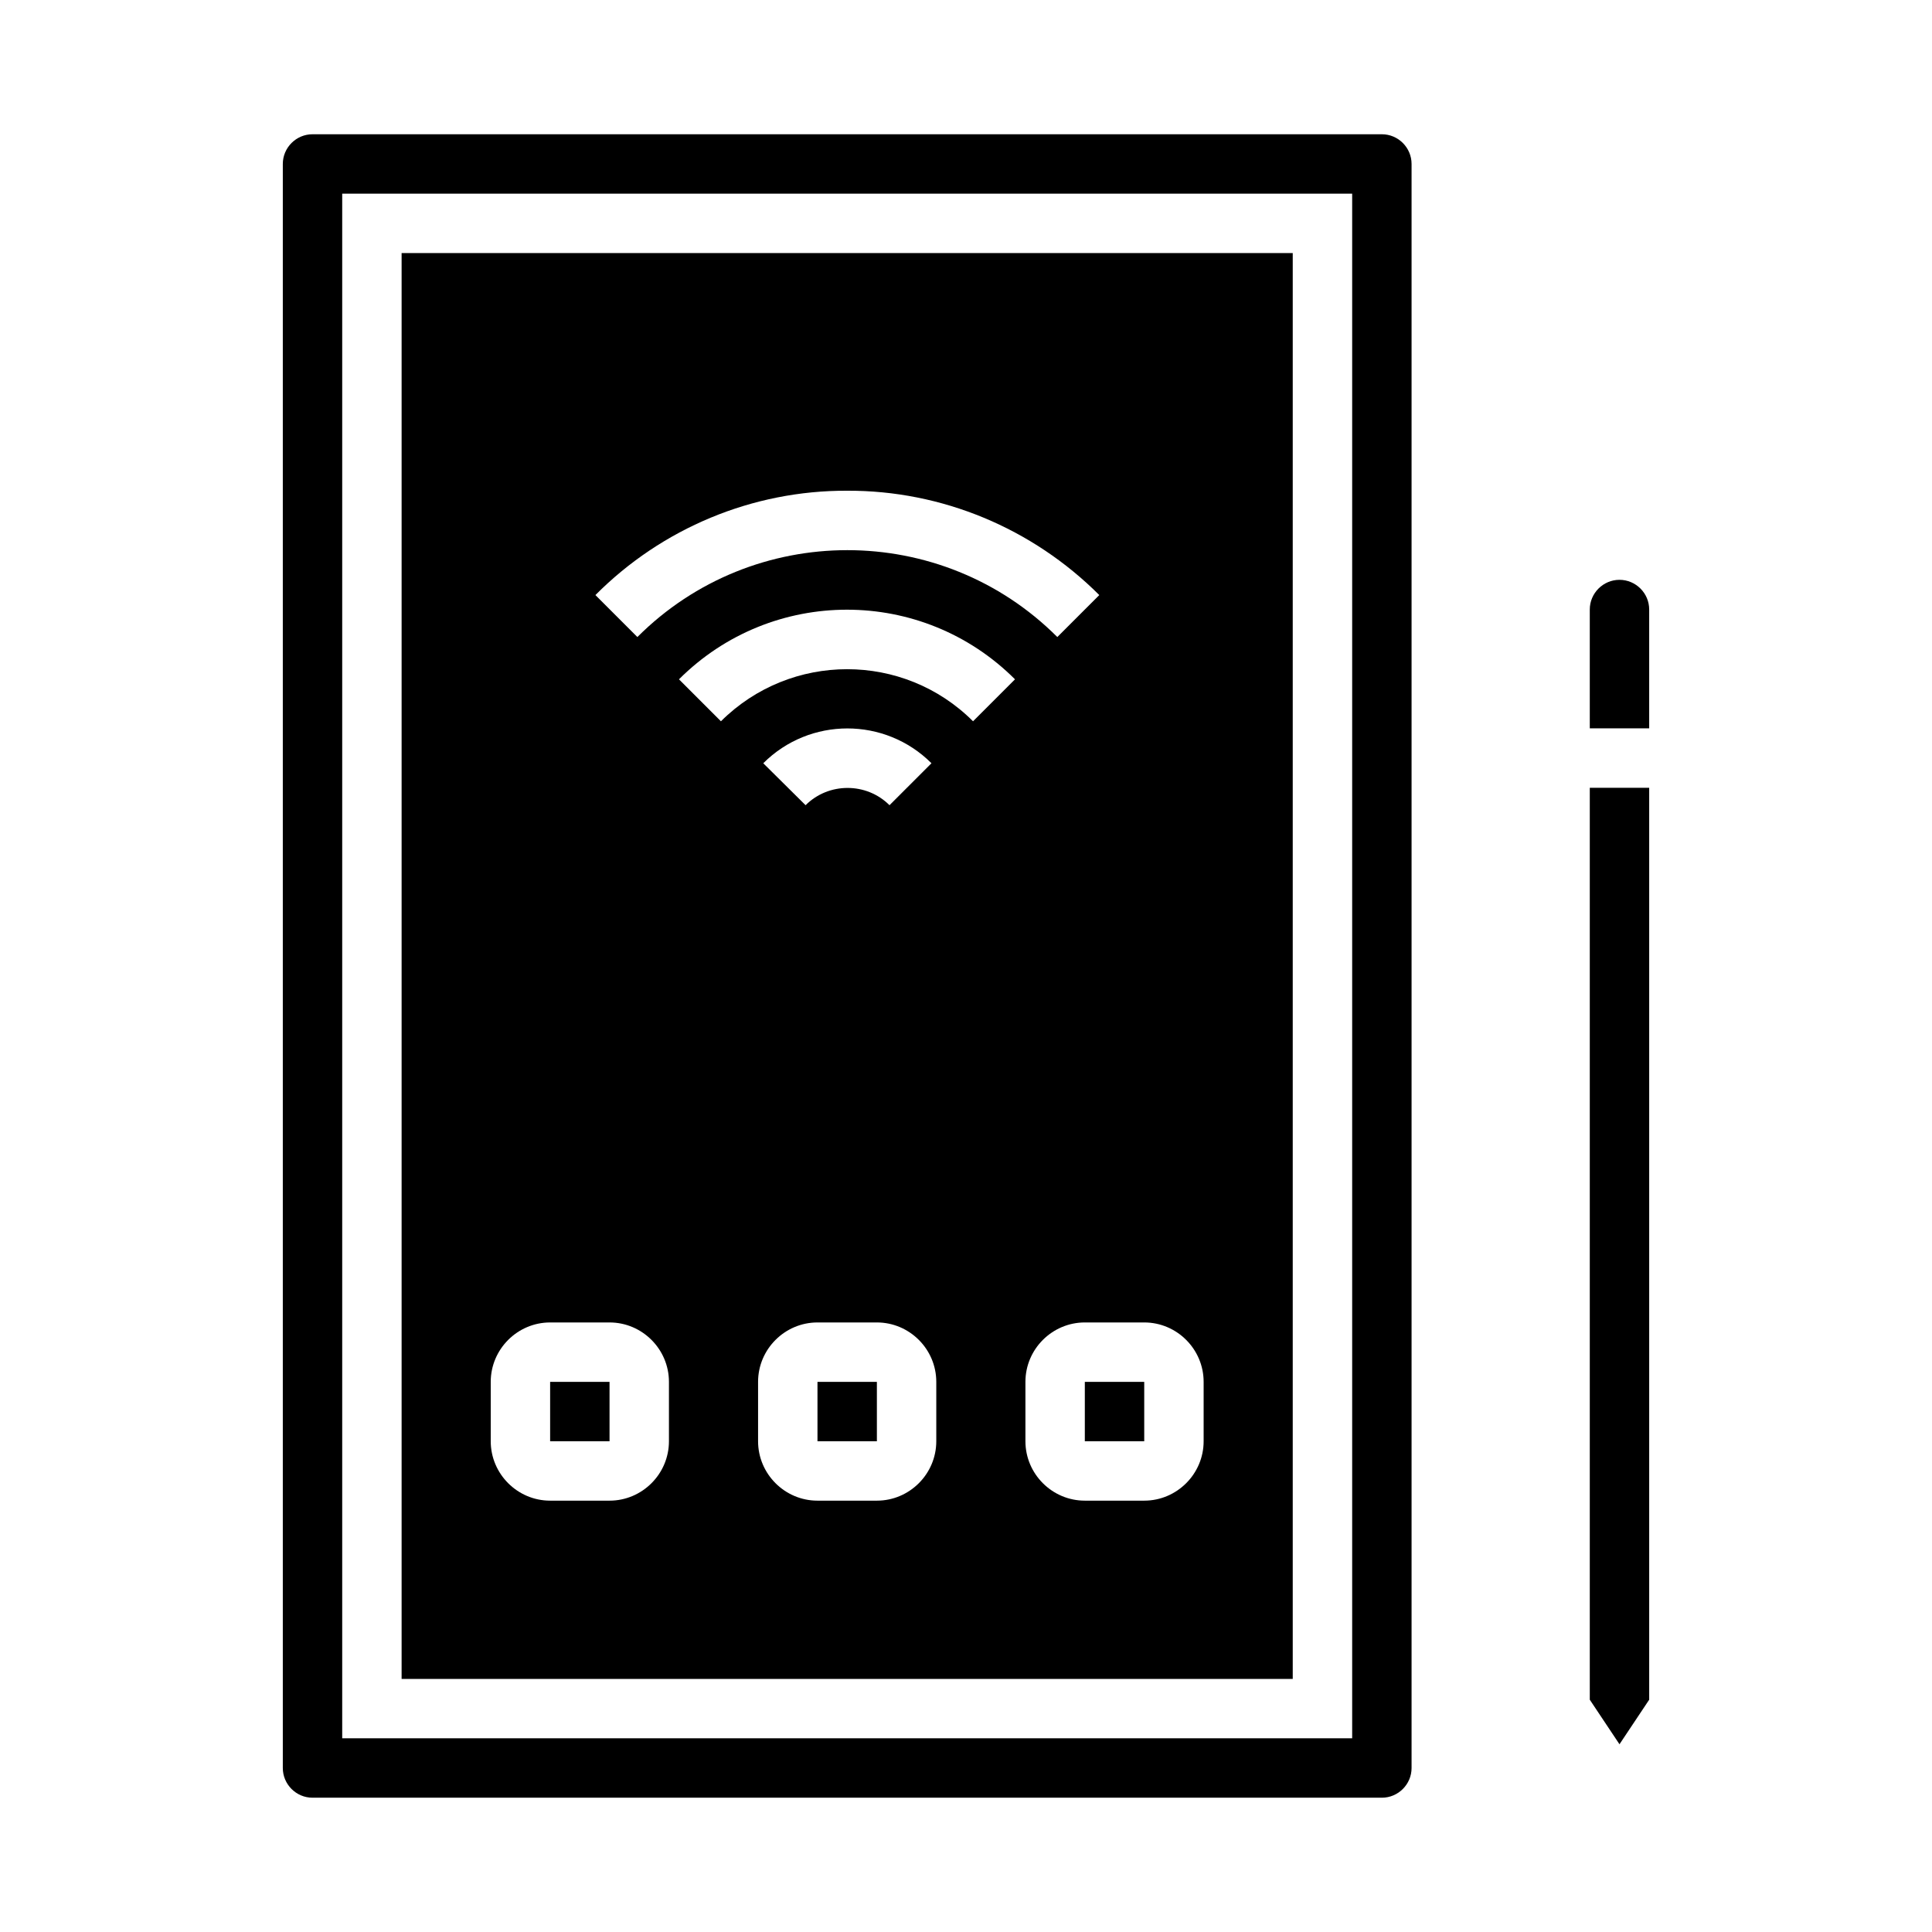 <?xml version="1.0" encoding="UTF-8"?>
<!-- Uploaded to: ICON Repo, www.svgrepo.com, Generator: ICON Repo Mixer Tools -->
<svg fill="#000000" width="800px" height="800px" version="1.1" viewBox="144 144 512 512" xmlns="http://www.w3.org/2000/svg">
 <g>
  <path d="m486.59 211.07h-236.16v377.86h236.16zm-118.08 62.977c25.094-0.098 49.102 9.938 66.812 27.652l-11.121 11.121c-30.699-30.699-80.59-30.699-111.29 0l-11.121-11.121c17.617-17.715 41.625-27.75 66.719-27.652zm-47.234 251.9c0 8.66-7.086 15.742-15.742 15.742h-15.742c-8.66 0-15.742-7.086-15.742-15.742v-15.742c0-8.66 7.086-15.742 15.742-15.742h15.742c8.66 0 15.742 7.086 15.742 15.742zm70.848 0c0 8.66-7.086 15.742-15.742 15.742h-15.742c-8.66 0-15.742-7.086-15.742-15.742v-15.742c0-8.66 7.086-15.742 15.742-15.742h15.742c8.66 0 15.742 7.086 15.742 15.742zm-45.852-179.68c12.301-12.301 32.273-12.301 44.574 0l-11.121 11.121c-6.102-6.102-16.137-6.102-22.238 0zm55.594-11.121c-18.402-18.402-48.316-18.402-66.812 0l-11.121-11.121c24.602-24.602 64.453-24.602 89.051 0zm61.109 190.8c0 8.66-7.086 15.742-15.742 15.742h-15.742c-8.66 0-15.742-7.086-15.742-15.742v-15.742c0-8.66 7.086-15.742 15.742-15.742h15.742c8.66 0 15.742 7.086 15.742 15.742z"/>
  <path d="m431.49 510.21v15.742h15.742v-15.742z"/>
  <path d="m360.64 510.21v15.742h15.742v-15.742z"/>
  <path d="m289.79 510.21v15.742h15.742v-15.742z"/>
  <path d="m510.21 179.58h-283.39c-4.328 0-7.871 3.543-7.871 7.871v425.09c0 4.328 3.543 7.871 7.871 7.871h283.39c4.328 0 7.871-3.543 7.871-7.871v-425.09c0-4.328-3.543-7.871-7.871-7.871zm-7.871 425.09h-267.65v-409.35h267.65z"/>
  <path d="m573.18 297.66c-4.328 0-7.871 3.543-7.871 7.871v31.488h15.742v-31.488c0-4.332-3.543-7.871-7.871-7.871z"/>
  <path d="m565.31 594.44 7.871 11.809 7.871-11.809v-241.67h-15.742z"/>
 </g>
</svg>